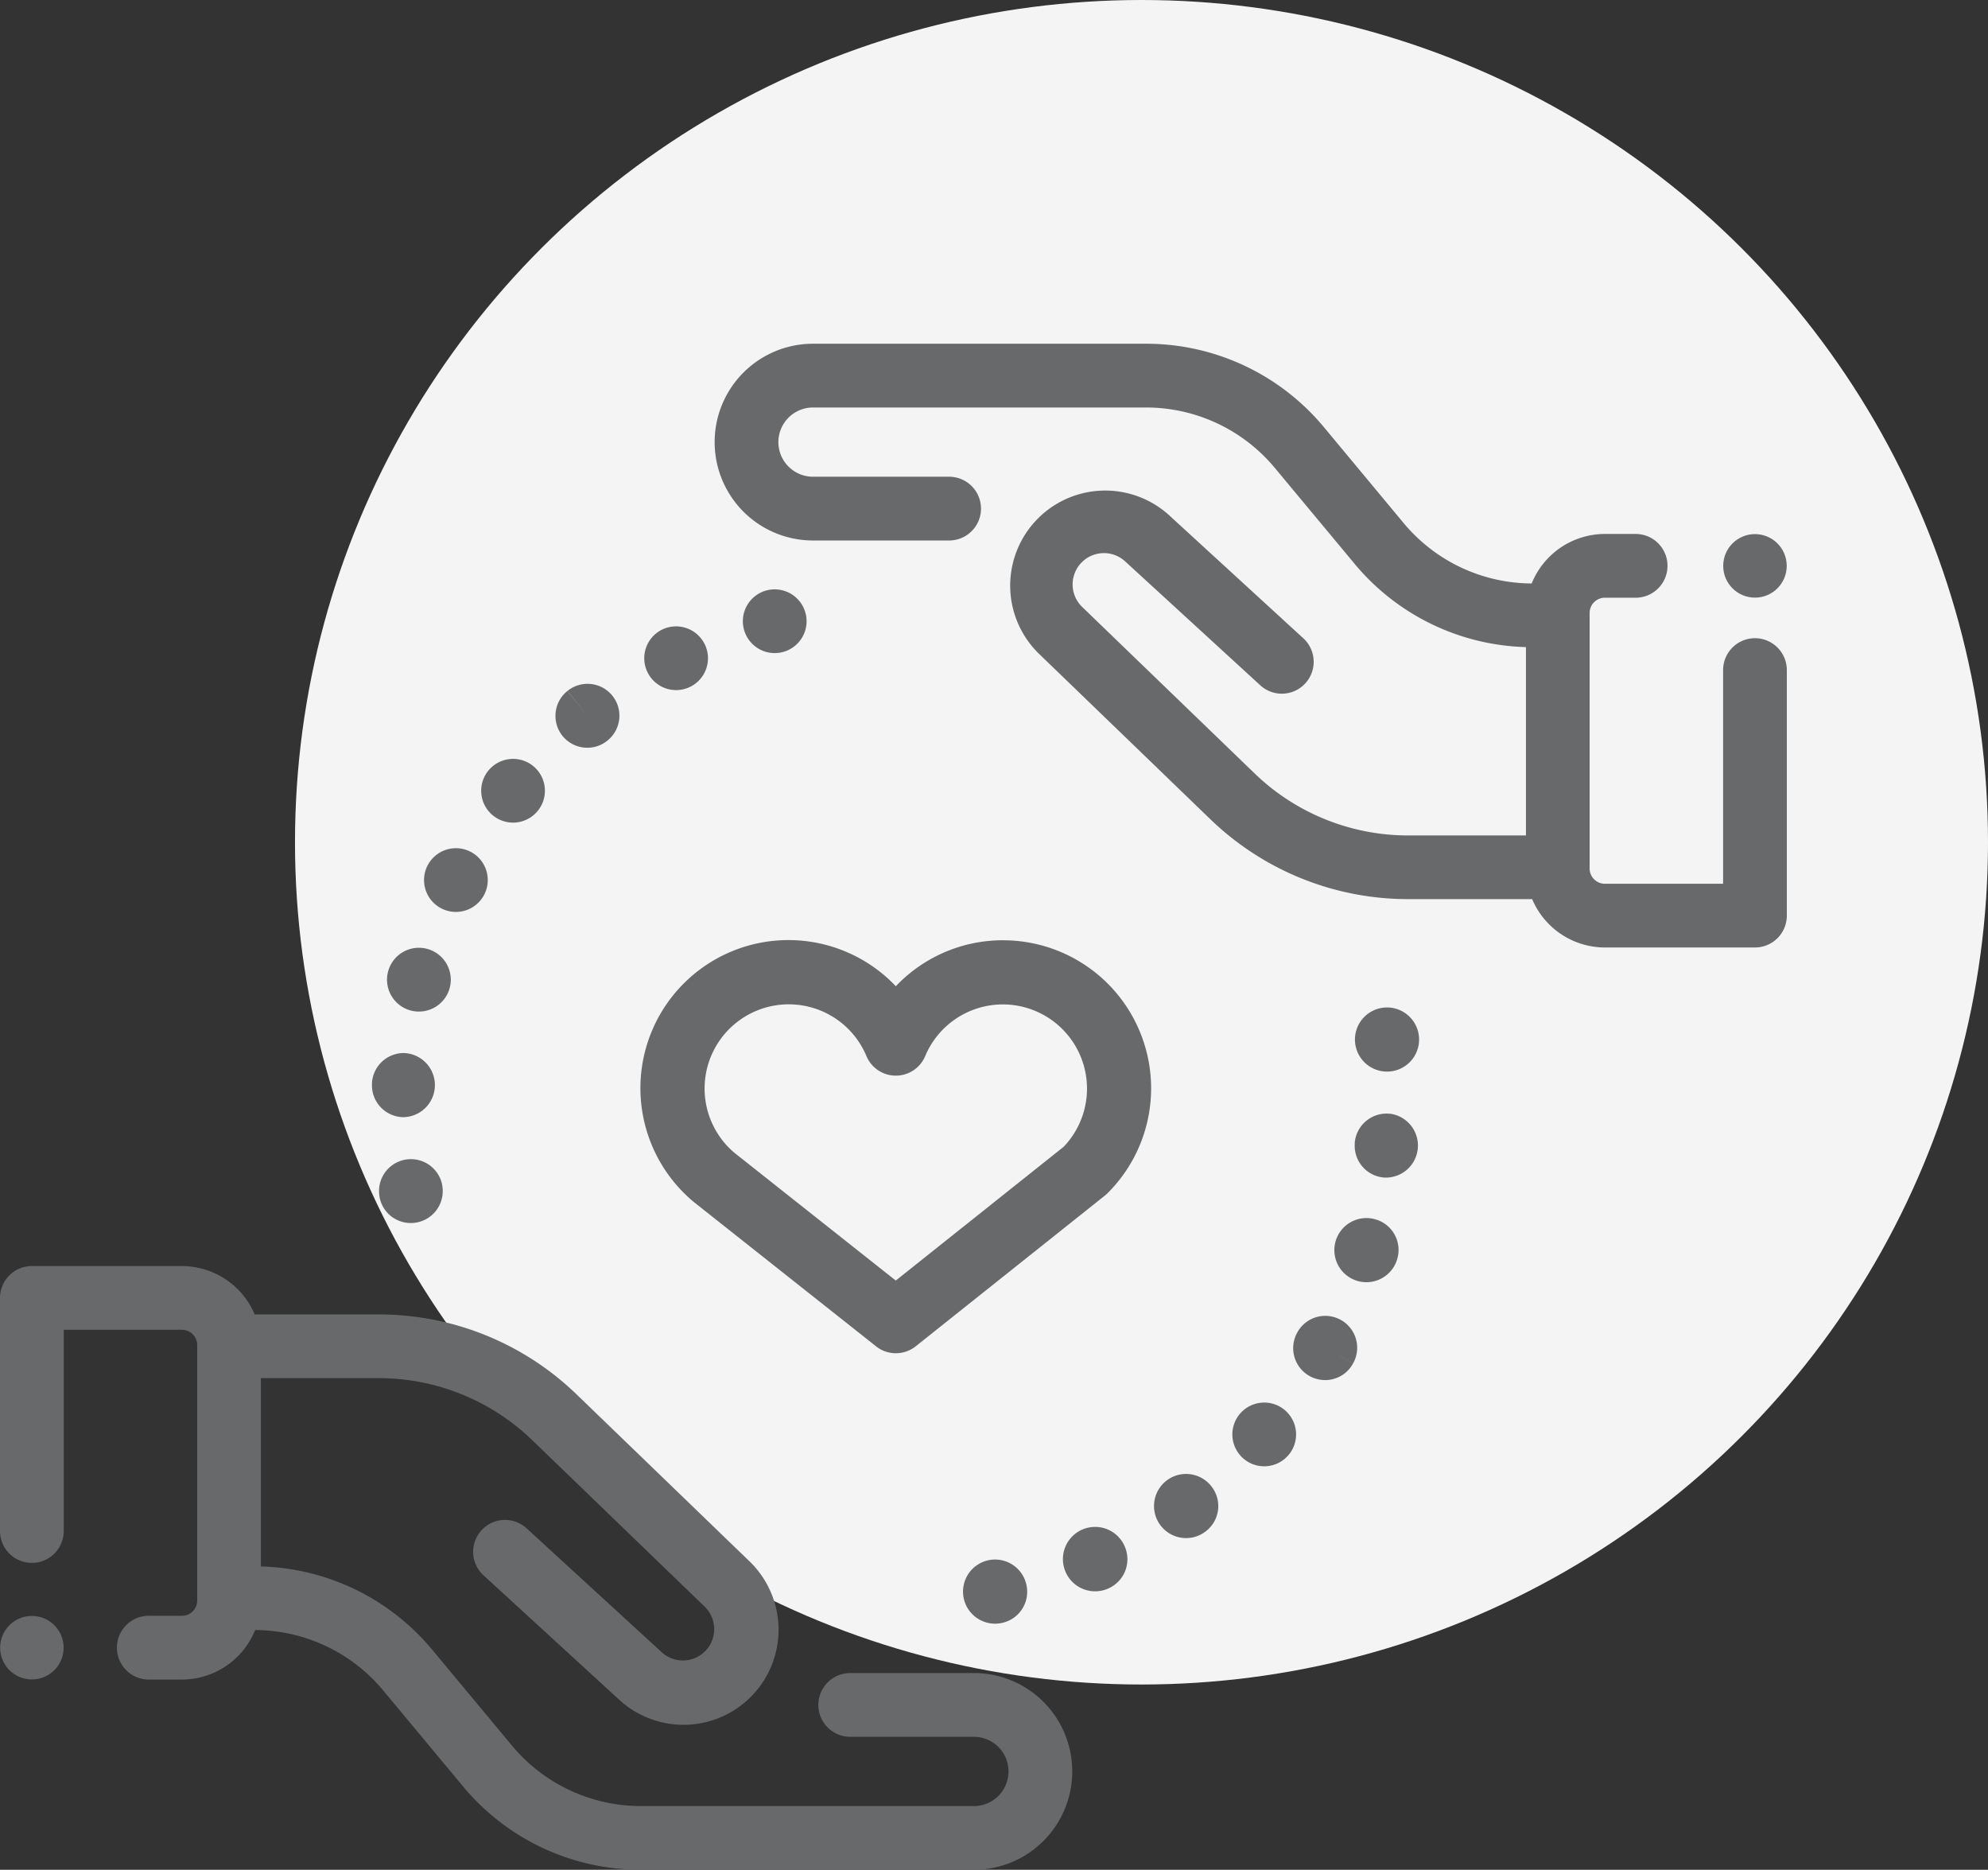 <svg xmlns="http://www.w3.org/2000/svg" width="99.207" height="93.285" viewBox="0 0 99.207 93.285">
  <rect x="0" y="0" width="99.207" height="93.285" fill="#333333" stroke="none"/>
  <g id="Groupe_677" data-name="Groupe 677" transform="translate(-270 -1247.851)">
    <ellipse id="Ellipse_122" data-name="Ellipse 122" cx="42.243" cy="42.02" rx="42.243" ry="42.02" transform="translate(284.721 1247.851)" fill="#f4f4f4"/>
    <g id="Groupe_555" data-name="Groupe 555" transform="translate(270 1265)">
      <g id="care" transform="translate(0 0)">
        <g id="Groupe_485" data-name="Groupe 485" transform="translate(0 46.013)">
          <g id="Groupe_484" data-name="Groupe 484">
            <path id="Tracé_275" data-name="Tracé 275" d="M48.6,303.353H42.428a1.59,1.59,0,0,0,0,3.181H48.6a1.727,1.727,0,1,1,0,3.454H31.987a8.357,8.357,0,0,1-6.442-3.021l-3.973-4.775a11.523,11.523,0,0,0-8.553-4.158v-9.395h5.856a11.032,11.032,0,0,1,7.7,3.11l8.574,8.276a1.562,1.562,0,0,1-2.141,2.276l-6.732-6.171a1.59,1.59,0,0,0-2.149,2.345l6.732,6.171a4.743,4.743,0,0,0,6.5-6.909l-8.574-8.276a14.2,14.2,0,0,0-9.909-4H12.71a3.948,3.948,0,0,0-3.633-2.413H1.59A1.59,1.59,0,0,0,0,284.636v11.63a1.59,1.59,0,0,0,3.181,0V286.227h5.9a.762.762,0,0,1,.761.761v12.747a.762.762,0,0,1-.761.761H7.425a1.59,1.59,0,0,0,0,3.181H9.077a3.948,3.948,0,0,0,3.656-2.47,8.356,8.356,0,0,1,6.394,3.019L23.1,309a11.529,11.529,0,0,0,8.887,4.167H48.6a4.908,4.908,0,0,0,0-9.816Z" transform="translate(0 -283.046)" fill="#67696a"/>
          </g>
        </g>
        <g id="Groupe_487" data-name="Groupe 487" transform="translate(35.661)">
          <g id="Groupe_486" data-name="Groupe 486">
            <path id="Tracé_276" data-name="Tracé 276" d="M227.507,54.259a1.59,1.59,0,0,0-1.59,1.59V66.51h-5.9a.762.762,0,0,1-.761-.761V53a.762.762,0,0,1,.761-.761h1.535a1.59,1.59,0,0,0,0-3.181H220.02a3.947,3.947,0,0,0-3.656,2.47,8.356,8.356,0,0,1-6.394-3.019L206,43.735a11.529,11.529,0,0,0-8.888-4.167H180.5a4.908,4.908,0,1,0,0,9.816h6.793a1.59,1.59,0,0,0,0-3.181H180.5a1.727,1.727,0,1,1,0-3.454H197.11a8.357,8.357,0,0,1,6.442,3.021l3.973,4.775a11.524,11.524,0,0,0,8.553,4.158V64.1h-5.856a11.032,11.032,0,0,1-7.7-3.11l-8.574-8.276a1.562,1.562,0,0,1,2.141-2.276l6.732,6.171a1.59,1.59,0,1,0,2.149-2.345l-6.732-6.17A4.743,4.743,0,0,0,191.74,55l8.574,8.276a14.2,14.2,0,0,0,9.909,4h6.165a3.948,3.948,0,0,0,3.633,2.413h7.486a1.59,1.59,0,0,0,1.59-1.59V55.849A1.591,1.591,0,0,0,227.507,54.259Z" transform="translate(-175.59 -39.568)" fill="#67696a"/>
          </g>
        </g>
        <g id="Groupe_489" data-name="Groupe 489" transform="translate(53.064 59.052)">
          <g id="Groupe_488" data-name="Groupe 488">
            <path id="Tracé_277" data-name="Tracé 277" d="M306.674,374.689a1.607,1.607,0,1,0-.832,2.12l.034-.015A1.593,1.593,0,0,0,306.674,374.689Z" transform="translate(-303.617 -373.752)" fill="#67696a"/>
          </g>
        </g>
        <g id="Groupe_491" data-name="Groupe 491" transform="translate(57.605 56.402)">
          <g id="Groupe_490" data-name="Groupe 490">
            <path id="Tracé_278" data-name="Tracé 278" d="M332.481,359.4a1.6,1.6,0,1,0-.347,2.231l.02-.015A1.584,1.584,0,0,0,332.481,359.4Z" transform="translate(-329.603 -358.757)" fill="#67696a"/>
          </g>
        </g>
        <g id="Groupe_493" data-name="Groupe 493" transform="translate(48.065 60.675)">
          <g id="Groupe_492" data-name="Groupe 492">
            <path id="Tracé_279" data-name="Tracé 279" d="M278.176,384.2a1.6,1.6,0,1,0-1.271,1.894l.047-.01A1.588,1.588,0,0,0,278.176,384.2Z" transform="translate(-275.016 -382.94)" fill="#67696a"/>
          </g>
        </g>
        <g id="Groupe_495" data-name="Groupe 495" transform="translate(61.488 52.821)">
          <g id="Groupe_494" data-name="Groupe 494">
            <path id="Tracé_280" data-name="Tracé 280" d="M354.485,338.9a1.59,1.59,0,0,0-2.246.116l-.034.038a1.59,1.59,0,1,0,2.28-.154Zm-.888,1.341-.177-.16.191.173Z" transform="translate(-351.819 -338.487)" fill="#67696a"/>
          </g>
        </g>
        <g id="Groupe_497" data-name="Groupe 497" transform="translate(66.607 43.624)">
          <g id="Groupe_496" data-name="Groupe 496">
            <path id="Tracé_281" data-name="Tracé 281" d="M383.164,286.511a1.6,1.6,0,1,0,1.055,2l.007-.022A1.586,1.586,0,0,0,383.164,286.511Z" transform="translate(-381.109 -286.443)" fill="#67696a"/>
          </g>
        </g>
        <g id="Groupe_499" data-name="Groupe 499" transform="translate(67.633 33.11)">
          <g id="Groupe_498" data-name="Groupe 498">
            <path id="Tracé_282" data-name="Tracé 282" d="M390.138,228.264c0-.02-.007-.04-.012-.061a1.6,1.6,0,1,0,.012.061Z" transform="translate(-386.979 -226.939)" fill="#67696a"/>
          </g>
        </g>
        <g id="Groupe_501" data-name="Groupe 501" transform="translate(67.598 38.408)">
          <g id="Groupe_500" data-name="Groupe 500">
            <path id="Tracé_283" data-name="Tracé 283" d="M388.515,256.929a1.592,1.592,0,0,0-1.724,1.444c0,.015,0,.047,0,.062a1.59,1.59,0,0,0,1.494,1.681l.095,0a1.6,1.6,0,0,0,.139-3.19Z" transform="translate(-386.783 -256.923)" fill="#67696a"/>
          </g>
        </g>
        <g id="Groupe_503" data-name="Groupe 503" transform="translate(64.536 48.499)">
          <g id="Groupe_502" data-name="Groupe 502">
            <path id="Tracé_284" data-name="Tracé 284" d="M371.642,314.231a1.59,1.59,0,0,0-2.168.6l-.022.04a1.593,1.593,0,0,0,1.4,2.357,1.578,1.578,0,0,0,1.391-.827l-1.383-.786,1.384.784A1.59,1.59,0,0,0,371.642,314.231Z" transform="translate(-369.259 -314.024)" fill="#67696a"/>
          </g>
        </g>
        <g id="Groupe_505" data-name="Groupe 505" transform="translate(32.14 14.101)">
          <g id="Groupe_504" data-name="Groupe 504">
            <path id="Tracé_285" data-name="Tracé 285" d="M186.919,120.249a1.59,1.59,0,0,0-2.134-.711l-.014.007a1.59,1.59,0,1,0,2.148.7Z" transform="translate(-183.898 -119.37)" fill="#67696a"/>
          </g>
        </g>
        <g id="Groupe_507" data-name="Groupe 507" transform="translate(37.05 12.254)">
          <g id="Groupe_506" data-name="Groupe 506" transform="translate(0 0)">
            <path id="Tracé_286" data-name="Tracé 286" d="M215.142,110.134a1.59,1.59,0,0,0-1.92-1.171l-.037.009a1.59,1.59,0,1,0,1.958,1.161Z" transform="translate(-211.987 -108.918)" fill="#67696a"/>
          </g>
        </g>
        <g id="Groupe_509" data-name="Groupe 509" transform="translate(27.719 16.968)">
          <g id="Groupe_508" data-name="Groupe 508">
            <path id="Tracé_287" data-name="Tracé 287" d="M161.439,136.187a1.592,1.592,0,0,0-2.236-.242l.986,1.248-.991-1.244a1.59,1.59,0,0,0,1.981,2.488l.021-.017A1.589,1.589,0,0,0,161.439,136.187Z" transform="translate(-158.599 -135.595)" fill="#67696a"/>
          </g>
        </g>
        <g id="Groupe_511" data-name="Groupe 511" transform="translate(19.31 30.135)">
          <g id="Groupe_510" data-name="Groupe 510">
            <path id="Tracé_288" data-name="Tracé 288" d="M112.5,210.163a1.59,1.59,0,0,0-1.953,1.116l-.015.059a1.591,1.591,0,1,0,1.968-1.175Z" transform="translate(-110.487 -210.106)" fill="#67696a"/>
          </g>
        </g>
        <g id="Groupe_513" data-name="Groupe 513" transform="translate(18.559 35.387)">
          <g id="Groupe_512" data-name="Groupe 512">
            <path id="Tracé_289" data-name="Tracé 289" d="M107.874,239.827a1.591,1.591,0,0,0-1.68,1.5c0,.021,0,.041,0,.061a1.589,1.589,0,0,0,1.542,1.635h.048a1.6,1.6,0,0,0,.092-3.193Z" transform="translate(-106.191 -239.824)" fill="#67696a"/>
          </g>
        </g>
        <g id="Groupe_515" data-name="Groupe 515" transform="translate(21.154 25.167)">
          <g id="Groupe_514" data-name="Groupe 514">
            <path id="Tracé_290" data-name="Tracé 290" d="M123.373,182.172a1.59,1.59,0,0,0-2.147.669l-.026.051a1.59,1.59,0,1,0,2.173-.721Z" transform="translate(-121.037 -181.989)" fill="#67696a"/>
          </g>
        </g>
        <g id="Groupe_517" data-name="Groupe 517" transform="translate(24.003 20.711)">
          <g id="Groupe_516" data-name="Groupe 516">
            <path id="Tracé_291" data-name="Tracé 291" d="M139.955,157.14a1.591,1.591,0,0,0-2.239.208l-.033.04a1.59,1.59,0,1,0,2.272-.248Z" transform="translate(-137.339 -156.773)" fill="#67696a"/>
          </g>
        </g>
        <g id="Groupe_519" data-name="Groupe 519" transform="translate(18.915 40.682)">
          <g id="Groupe_518" data-name="Groupe 518">
            <path id="Tracé_292" data-name="Tracé 292" d="M111.386,271.1a1.59,1.59,0,0,0-3.131.561l0,.016a1.582,1.582,0,0,0,1.559,1.3,1.593,1.593,0,0,0,1.569-1.879Z" transform="translate(-108.23 -269.791)" fill="#67696a"/>
          </g>
        </g>
        <g id="Groupe_521" data-name="Groupe 521" transform="translate(31.964 29.76)">
          <g id="Groupe_520" data-name="Groupe 520" transform="translate(0 0)">
            <path id="Tracé_293" data-name="Tracé 293" d="M194.661,202.125a7.365,7.365,0,0,0-5.355,2.294,7.387,7.387,0,1,0-10.081,10.765l.031.025,9.063,7.175a1.59,1.59,0,0,0,1.978,0l9.447-7.525a1.578,1.578,0,0,0,.132-.118,7.385,7.385,0,0,0-5.215-12.614Zm3.026,10.3-8.384,6.678-8.056-6.378a4.2,4.2,0,1,1,6.59-4.827,1.59,1.59,0,0,0,2.938,0,4.2,4.2,0,1,1,6.912,4.526Z" transform="translate(-176.566 -202.125)" fill="#67696a"/>
          </g>
        </g>
        <g id="Groupe_523" data-name="Groupe 523" transform="translate(0.006 63.469)">
          <g id="Groupe_522" data-name="Groupe 522">
            <ellipse id="Ellipse_99" data-name="Ellipse 99" cx="1.585" cy="1.585" rx="1.585" ry="1.585" fill="#67696a"/>
          </g>
        </g>
        <g id="Groupe_525" data-name="Groupe 525" transform="translate(85.993 9.497)">
          <g id="Groupe_524" data-name="Groupe 524" transform="translate(0 0)">
            <ellipse id="Ellipse_100" data-name="Ellipse 100" cx="1.585" cy="1.585" rx="1.585" ry="1.585" fill="#67696a"/>
          </g>
        </g>
      </g>
    </g>
  </g>
</svg>
